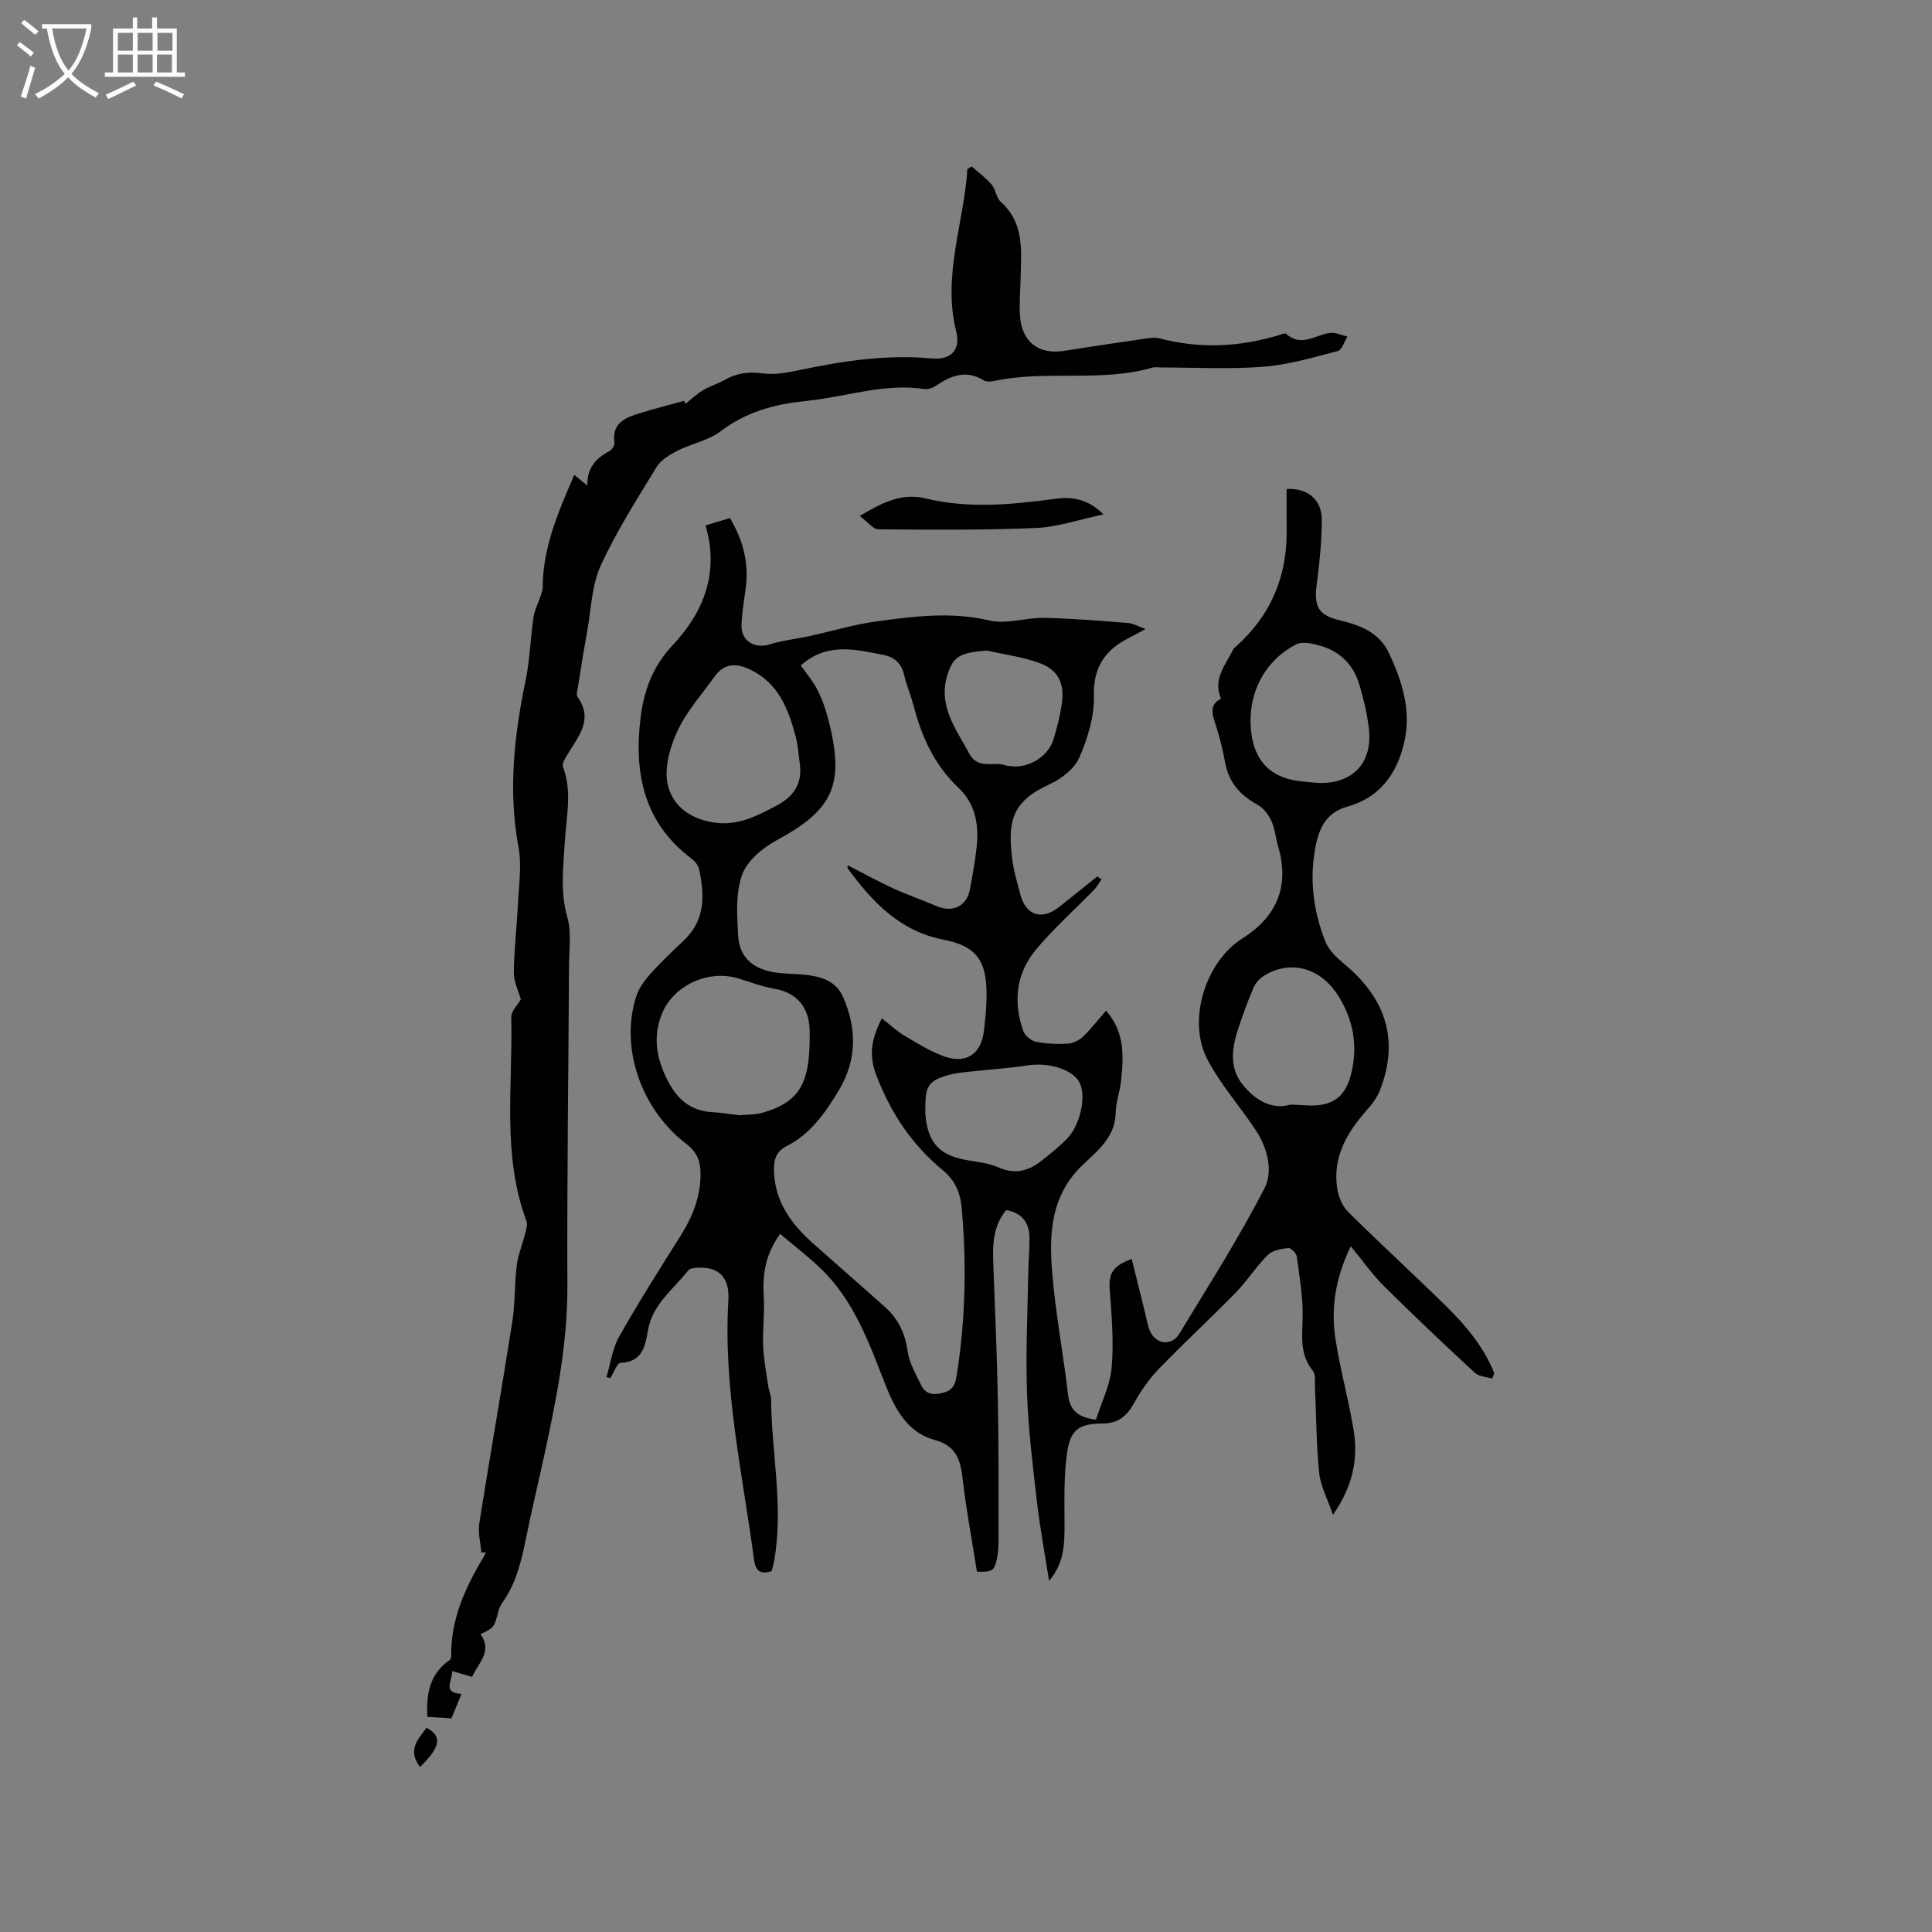 <svg enable-background="new 0 0 400 400" viewBox="0 0 400 400" xmlns="http://www.w3.org/2000/svg"><rect x="0" y="0" width="400" height="400" fill="#808080" stroke="none"/><g fill="#010103"><path d="m308.94 285.43c-1.21-.38-2.73-.41-3.57-1.19-6.38-5.9-12.7-11.88-18.87-18-2.33-2.31-4.24-5.06-6.84-8.22-3.29 6.86-4.14 13.06-3.14 19.39.99 6.26 2.7 12.41 3.73 18.67.97 5.93-.12 11.59-4.27 17.54-1.14-3.33-2.58-5.95-2.86-8.68-.6-5.89-.6-11.83-.87-17.76-.05-1.15.17-2.62-.44-3.37-2.66-3.3-2.24-6.92-2.12-10.79.14-4.27-.64-8.57-1.2-12.84-.09-.7-1.22-1.85-1.76-1.79-1.47.17-3.28.47-4.25 1.43-2.39 2.38-4.22 5.32-6.58 7.74-5.25 5.38-10.78 10.48-16 15.88-2 2.07-3.7 4.54-5.11 7.06-1.48 2.66-3.26 4.2-6.46 4.22-4.88.03-6.7 1.19-7.4 6.05-.72 4.97-.53 10.09-.53 15.15 0 3.95-.13 7.81-3.2 11.37-.86-5.47-1.88-10.92-2.52-16.41-.87-7.47-1.78-14.96-2.05-22.47-.29-8.14.11-16.3.25-24.46.04-2.54.28-5.08.26-7.62-.01-3.13-1.48-5.2-4.81-5.8-2.73 3.27-2.84 7.13-2.68 11.1.37 9.51.77 19.02.95 28.54.18 9.43.14 18.86.14 28.29 0 1.57-.06 3.2-.44 4.71-.54 2.14-1.03 2.31-4.04 2.22-1.02-6.51-2.26-13.05-3.01-19.65-.45-3.93-1.6-6.49-5.83-7.65-5.76-1.59-8.27-6.73-10.24-11.74-3.33-8.51-6.42-17.11-13.19-23.65-2.6-2.51-5.5-4.72-8.47-7.24-3.21 4.47-3.66 8.61-3.39 13.06.21 3.34-.27 6.72-.13 10.06.11 2.81.65 5.6 1.05 8.39.13.94.59 1.86.6 2.79.09 11.14 2.62 22.24.63 33.42-.13.72-.34 1.42-.51 2.09-2.38.83-3.35-.1-3.66-2.38-2.38-17.82-6.4-35.47-5.31-53.66.29-4.91-2.08-7.06-6.61-6.75-.59.04-1.41.15-1.71.55-3.07 3.95-7.43 6.99-8.34 12.47-.53 3.17-1.14 6.5-5.66 6.66-.74.03-1.42 2.07-2.12 3.18-.27-.07-.53-.15-.8-.22.84-2.81 1.22-5.88 2.62-8.37 4.01-7.09 8.37-13.99 12.72-20.89 2.55-4.04 4.23-8.28 4.13-13.12-.05-2.44-.78-4.26-2.92-5.89-9.46-7.22-13.78-20.04-10.39-30.54.55-1.71 1.73-3.33 2.95-4.7 2.19-2.44 4.59-4.7 6.97-6.96 4.44-4.23 4.24-9.42 3.08-14.78-.18-.82-.95-1.65-1.66-2.18-9.76-7.41-11.82-17.58-10.45-28.97.69-5.75 2.5-10.74 6.75-15.25 6.34-6.74 9.59-14.98 6.71-24.69 1.86-.56 3.34-1.01 5.05-1.52 2.73 4.55 3.98 9.32 3.26 14.57-.35 2.52-.76 5.04-.86 7.58-.14 3.29 2.73 4.98 5.85 4 2.65-.84 5.47-1.11 8.2-1.71 4.64-1.01 9.22-2.41 13.91-3.05 7.74-1.05 15.44-2.05 23.35-.19 3.54.84 7.55-.61 11.34-.54 5.8.12 11.59.61 17.38 1.06 1.07.08 2.09.71 3.62 1.26-1.48.79-2.4 1.31-3.33 1.78-4.98 2.49-7.52 6.03-7.36 12.08.11 4.26-1.3 8.8-3.04 12.78-1.02 2.32-3.73 4.4-6.17 5.51-7.84 3.56-8.65 7.75-7.71 15.4.31 2.51 1.05 4.97 1.7 7.42 1.14 4.33 4.44 5.39 7.98 2.6 2.65-2.1 5.28-4.22 7.92-6.34.3.19.61.38.91.58-.51.72-.93 1.53-1.54 2.16-4.04 4.16-8.43 8.03-12.11 12.48-4.06 4.91-4.7 10.8-2.54 16.81.34.93 1.57 1.97 2.54 2.17 2.16.43 4.43.54 6.64.41 1.1-.06 2.36-.69 3.17-1.46 1.66-1.58 3.07-3.44 4.76-5.37 3.95 4.47 3.64 9.52 3.11 14.57-.23 2.21-1.07 4.37-1.11 6.57-.08 5.18-3.97 8-7.03 10.99-6.37 6.23-6.76 13.94-6.14 21.79.68 8.54 2.31 17 3.3 25.52.37 3.16 1.86 4.75 5.79 5.23 1.1-3.48 2.93-7.08 3.25-10.81.46-5.31-.01-10.73-.4-16.08-.24-3.32.52-4.9 4.55-6.37.95 3.81 1.87 7.56 2.81 11.31.31 1.23.46 2.53.99 3.66 1.29 2.76 4.48 3.1 6.06.5 6.04-9.96 12.33-19.82 17.65-30.16 1.81-3.51.59-8.33-1.85-12.01-3.27-4.93-7.28-9.44-10-14.64-4.09-7.81-.62-19.47 6.55-24.55.17-.12.34-.26.52-.37 7.31-4.54 10.03-10.87 7.56-19.26-.51-1.73-.65-3.6-1.39-5.2-.6-1.3-1.65-2.68-2.87-3.34-3.58-1.96-5.93-4.6-6.69-8.72-.53-2.91-1.27-5.8-2.21-8.61-.71-2.09-.63-3.66 1.36-4.59-1.78-4.2 1.03-7.06 2.52-10.24.08-.18.28-.32.44-.46 7.27-6.44 10.74-14.53 10.63-24.21-.03-2.85-.01-5.71-.01-8.53 4.29-.25 7.28 2.18 7.28 6.33.01 4.53-.49 9.09-1.07 13.6-.55 4.33.35 6.17 4.59 7.2 4.35 1.06 8.35 2.46 10.42 6.91 2.73 5.86 4.63 11.87 3.13 18.41-1.49 6.52-5.1 11.46-11.73 13.3-4.33 1.21-5.82 4.31-6.58 8.03-1.39 6.82-.55 13.54 2 19.95.69 1.74 2.28 3.27 3.78 4.51 8.9 7.35 11.48 16 7.51 26.24-.59 1.52-1.67 2.92-2.77 4.16-4.07 4.61-7.04 9.66-6.1 16.07.25 1.73 1.03 3.72 2.24 4.92 6.69 6.65 13.67 13.01 20.4 19.63 4.08 4.02 7.75 8.41 9.9 13.82-.13.36-.28.73-.44 1.11zm-143.14-147.66c1.12 1.61 2.52 3.24 3.47 5.11.99 1.95 1.71 4.09 2.26 6.22 3.44 13.38.97 18.55-10.78 24.9-2.89 1.56-6.09 4.25-7.12 7.15-1.35 3.8-1.04 8.34-.81 12.53.24 4.25 2.74 6.69 6.96 7.53 2.16.43 4.42.36 6.63.58 3.37.33 6.61 1.17 8.11 4.57 2.91 6.59 2.93 13.15-.91 19.48-2.77 4.57-5.77 8.92-10.71 11.43-2.07 1.05-2.69 2.62-2.66 4.88.08 6.64 3.63 11.33 8.29 15.46 4.91 4.37 9.88 8.68 14.77 13.06 2.7 2.42 4.11 5.42 4.62 9.11.34 2.41 1.69 4.7 2.77 6.96.83 1.72 2.23 2.17 4.23 1.71 1.96-.45 2.77-1.33 3.09-3.29 1.88-11.69 2.16-23.41 1.08-35.18-.28-3.07-1.39-5.64-3.87-7.68-6.41-5.29-10.81-11.85-13.8-19.72-1.71-4.48-.81-7.8 1.15-11.75 1.73 1.35 3.13 2.67 4.74 3.63 2.62 1.56 5.27 3.19 8.11 4.23 4.54 1.66 7.68-.41 8.27-5.12.32-2.52.56-5.06.57-7.6.02-7-2.05-10.09-8.86-11.41-9.12-1.77-14.76-7.79-19.86-14.73-.17-.24-.02-.71-.02-.68 3.15 1.61 6.2 3.3 9.36 4.75 2.96 1.36 6.06 2.42 9.06 3.71 3.25 1.4 6.19.04 6.85-3.39.58-3.02 1.12-6.05 1.44-9.1.46-4.5-.36-8.78-3.77-12-4.97-4.69-7.63-10.53-9.3-16.98-.56-2.15-1.47-4.21-1.96-6.37-.54-2.39-1.97-3.71-4.23-4.16-5.85-1.15-11.73-2.69-17.17 2.16zm-12.69 93.13c1.41-.15 3.26-.07 4.95-.57 8.07-2.37 9.72-6.76 9.57-16.97-.07-4.39-2.29-7.78-7.25-8.64-2.59-.45-5.09-1.41-7.62-2.17-6.11-1.83-13.33 1.45-15.71 7.33-2.01 4.96-1.08 9.66 1.43 14.3 2.05 3.78 4.89 5.9 9.2 6.1 1.67.08 3.35.37 5.43.62zm12.52-72.49c-.29-1.98-.39-4.02-.9-5.94-1.5-5.61-3.5-10.92-9.22-13.75-2.9-1.43-5.48-1.54-7.54 1.33-2.64 3.69-5.77 7.16-7.67 11.21-1.56 3.32-2.79 7.58-2.09 11 .98 4.76 5.04 7.55 10.23 8.11 4.61.5 8.4-1.5 12.27-3.54 3.44-1.83 5.37-4.34 4.92-8.42zm101.61 70.28c1.67.09 2.72.15 3.78.19 4.7.16 7.44-1.68 8.63-6.2 1.6-6.05.57-11.83-2.89-16.98-3.69-5.5-9.79-6.91-14.99-3.73-.92.56-1.8 1.51-2.22 2.48-1.18 2.71-2.18 5.5-3.12 8.31-1.35 4.03-2.05 8.19.85 11.8 2.64 3.27 6.06 5.28 9.96 4.13zm5.31-66.62c7.4.45 11.77-4.05 10.84-11.43-.38-3.02-1.09-6.04-1.97-8.96-1.2-4.01-3.94-6.78-7.97-7.96-1.63-.47-3.8-.98-5.12-.29-6.78 3.52-10.19 10.58-9.27 18.24.71 5.96 4.08 9.35 10.01 10.06 1.15.14 2.32.23 3.48.34zm-80.96 67.19c0 .53-.04 1.06.01 1.59.53 5.81 2.96 8.39 8.64 9.35 2.19.37 4.49.61 6.48 1.5 3.37 1.5 6.18.77 8.85-1.33 1.83-1.44 3.66-2.9 5.29-4.55 2.87-2.92 4.12-9.03 2.59-11.78-1.51-2.72-6.47-4.16-10.89-3.44-3.43.56-6.93.74-10.39 1.13-1.88.21-3.81.31-5.63.8-4.24 1.15-4.98 2.28-4.95 6.73zm12.71-94.57c-5.55.44-6.89 1.22-8.08 4.83-2.14 6.5 1.66 11.3 4.45 16.49 1.79 3.33 4.85 1.65 7.29 2.39.6.18 1.25.25 1.88.28 3.5.19 7.24-2.24 8.27-5.58.74-2.41 1.37-4.89 1.73-7.38.62-4.34-.77-7.1-4.82-8.52-3.44-1.22-7.14-1.7-10.72-2.51z"/><path d="m97.74 347.18c-1.39-.4-2.58-.75-4.14-1.2.15 2.06-2.2 4.38 1.94 4.75-.69 1.68-1.4 3.41-2.07 5.03-1.64-.1-3.22-.2-4.99-.3-.21-4.31.22-8.77 4.66-11.79.25-.17.28-.76.28-1.16-.03-7.52 3.02-14.01 6.77-20.27.16-.27.28-.56.41-.85-.31.01-.62.02-.94.03-.17-2.01-.74-4.08-.43-6.02 2.2-13.91 4.65-27.78 6.83-41.7.61-3.86.44-7.83.93-11.72.28-2.22 1.18-4.35 1.73-6.54.21-.86.56-1.89.28-2.63-5.13-13.76-2.79-28.09-3.15-42.2-.03-1.29 1.37-2.61 1.98-3.69-.5-1.82-1.47-3.71-1.45-5.59.05-4.73.63-9.46.85-14.2.19-3.9.82-7.94.12-11.71-2.17-11.73-.89-23.17 1.49-34.66.88-4.23.97-8.62 1.61-12.91.23-1.57 1.02-3.06 1.53-4.6.18-.55.38-1.14.38-1.71.04-8.24 3.23-15.54 6.53-23.22 1.06.86 1.74 1.41 2.73 2.22-.14-3.66 1.78-5.68 4.57-7.16.52-.28 1.09-1.19 1.02-1.73-.57-4.17 2.35-5.22 5.37-6.14 2.92-.89 5.89-1.65 9.05-2.53.11.26.33.77.27.64 1.28-1.01 2.36-2.07 3.63-2.82 1.45-.86 3.11-1.35 4.58-2.18 2.49-1.39 4.95-1.71 7.85-1.31 2.63.36 5.46-.26 8.13-.81 8.84-1.83 17.69-3.13 26.78-2.29 3.99.37 6.07-1.71 5.1-5.61-2.89-11.56 1.6-22.4 2.32-33.59.29-.19.58-.37.87-.56 1.39 1.24 2.94 2.35 4.13 3.75.86 1.01.97 2.75 1.92 3.6 4.87 4.36 4.23 10.04 4.1 15.64-.06 2.65-.31 5.31-.13 7.94.37 5.46 3.88 8.1 9.2 7.25 5.86-.94 11.73-1.79 17.6-2.64.71-.1 1.49-.09 2.18.09 8.28 2.16 16.47 1.77 24.62-.69.5-.15 1.27-.49 1.49-.29 3.17 2.91 6.13.15 9.19-.18 1.13-.12 2.34.49 3.52.77-.66 1.03-1.13 2.76-2 2.99-5.08 1.32-10.21 2.84-15.41 3.25-7.06.55-14.19.15-21.3.15-.53 0-1.1-.13-1.59.01-10.77 3.13-22.03.46-32.86 2.79-.69.15-1.61.2-2.16-.14-3.66-2.24-6.8-.97-9.94 1.16-.65.44-1.62.76-2.37.64-7.96-1.2-15.53 1.4-23.26 2.33-.53.06-1.05.15-1.58.2-6.3.62-12.11 2.28-17.33 6.23-2.53 1.92-6.01 2.54-8.92 4.02-1.62.82-3.43 1.91-4.33 3.39-4.08 6.68-8.33 13.33-11.57 20.42-1.86 4.08-1.96 8.98-2.78 13.53-.7 3.85-1.31 7.72-1.93 11.59-.11.69-.39 1.62-.07 2.06 3.33 4.66.18 8.11-2.02 11.78-.49.82-1.26 1.99-1.01 2.65 1.99 5.23.66 10.51.37 15.75-.29 5.15-.96 10.18.53 15.38.91 3.15.37 6.74.36 10.13-.12 22.05-.43 44.11-.34 66.16.05 11.59-2.12 22.8-4.54 34.02-1.34 6.21-2.83 12.39-4.09 18.61-.93 4.59-2.03 9.08-4.8 12.98-.36.51-.67 1.1-.82 1.7-.9 3.48-.88 3.49-3.74 4.86 2.6 3.69-.58 6.08-1.74 8.85z"/><path d="m177.99 106.82c4.77-2.83 8.73-4.81 13.61-3.63 8.91 2.15 17.84 1.3 26.79.09 3.37-.46 6.75-.12 10.08 3.22-5.04 1.06-9.46 2.62-13.93 2.81-10.87.47-21.77.37-32.66.28-1.12-.01-2.22-1.53-3.89-2.77z"/><path d="m86.97 365.83c-2.68-3.45-.44-5.74 1.34-8.11 3.26 1.71 2.96 3.91-1.34 8.11z"/></g><path d="m6.4 11.7c-1-.8-1.9-1.6-2.9-2.3l.6-.7c.9.7 1.9 1.4 2.9 2.2zm-2.1 8.3c.7-2.1 1.4-4.2 2-6.4.2.1.6.3 1 .4-.7 2.3-1.3 4.4-1.9 6.4zm3-12.8c-1.1-.9-2.1-1.7-2.9-2.4l.6-.7c1 .8 2 1.5 3 2.4zm1.4-1.3v-.9h10.2v.9c-.9 4.2-2.3 7.3-4.1 9.4 1.3 1.4 3.2 2.7 5.7 4-.2.2-.4.5-.7.9-2.5-1.4-4.4-2.7-5.7-4.2-1.4 1.5-3.5 3-6.1 4.4 0 0 0 0-.1-.1-.3-.4-.5-.7-.7-.8 2.7-1.3 4.7-2.8 6.2-4.2-1.8-2.2-3-5.3-3.7-9.4zm9.2 0h-7.1c.6 3.8 1.7 6.7 3.4 8.7 1.7-2 2.9-4.8 3.7-8.7z" fill="#fcfbfa"/><path d="m31.6 3.6h.9v2.3h4.1v9.1h1.7v.9h-16.6v-.9h1.7v-9.1h4.1v-2.3h.9v2.3h3.1v-2.3zm-4 13.3.6.8c-1.9.9-3.8 1.9-5.8 2.8-.2-.3-.3-.6-.5-.9 2-.9 3.9-1.8 5.7-2.7zm-3.2-10.1v3.7h3.1v-3.7zm0 4.5v3.7h3.1v-3.7zm4.1-4.5v3.7h3.1v-3.7zm0 4.5v3.7h3.1v-3.7zm9.1 9.1c-2.1-1.1-4.1-2-5.8-2.7l.5-.8c2.2.9 4.1 1.8 5.8 2.6zm-1.9-13.6h-3.1v3.7h3.1zm-3.2 4.5v3.7h3.1v-3.7z" fill="#fcfbfa"/></svg>